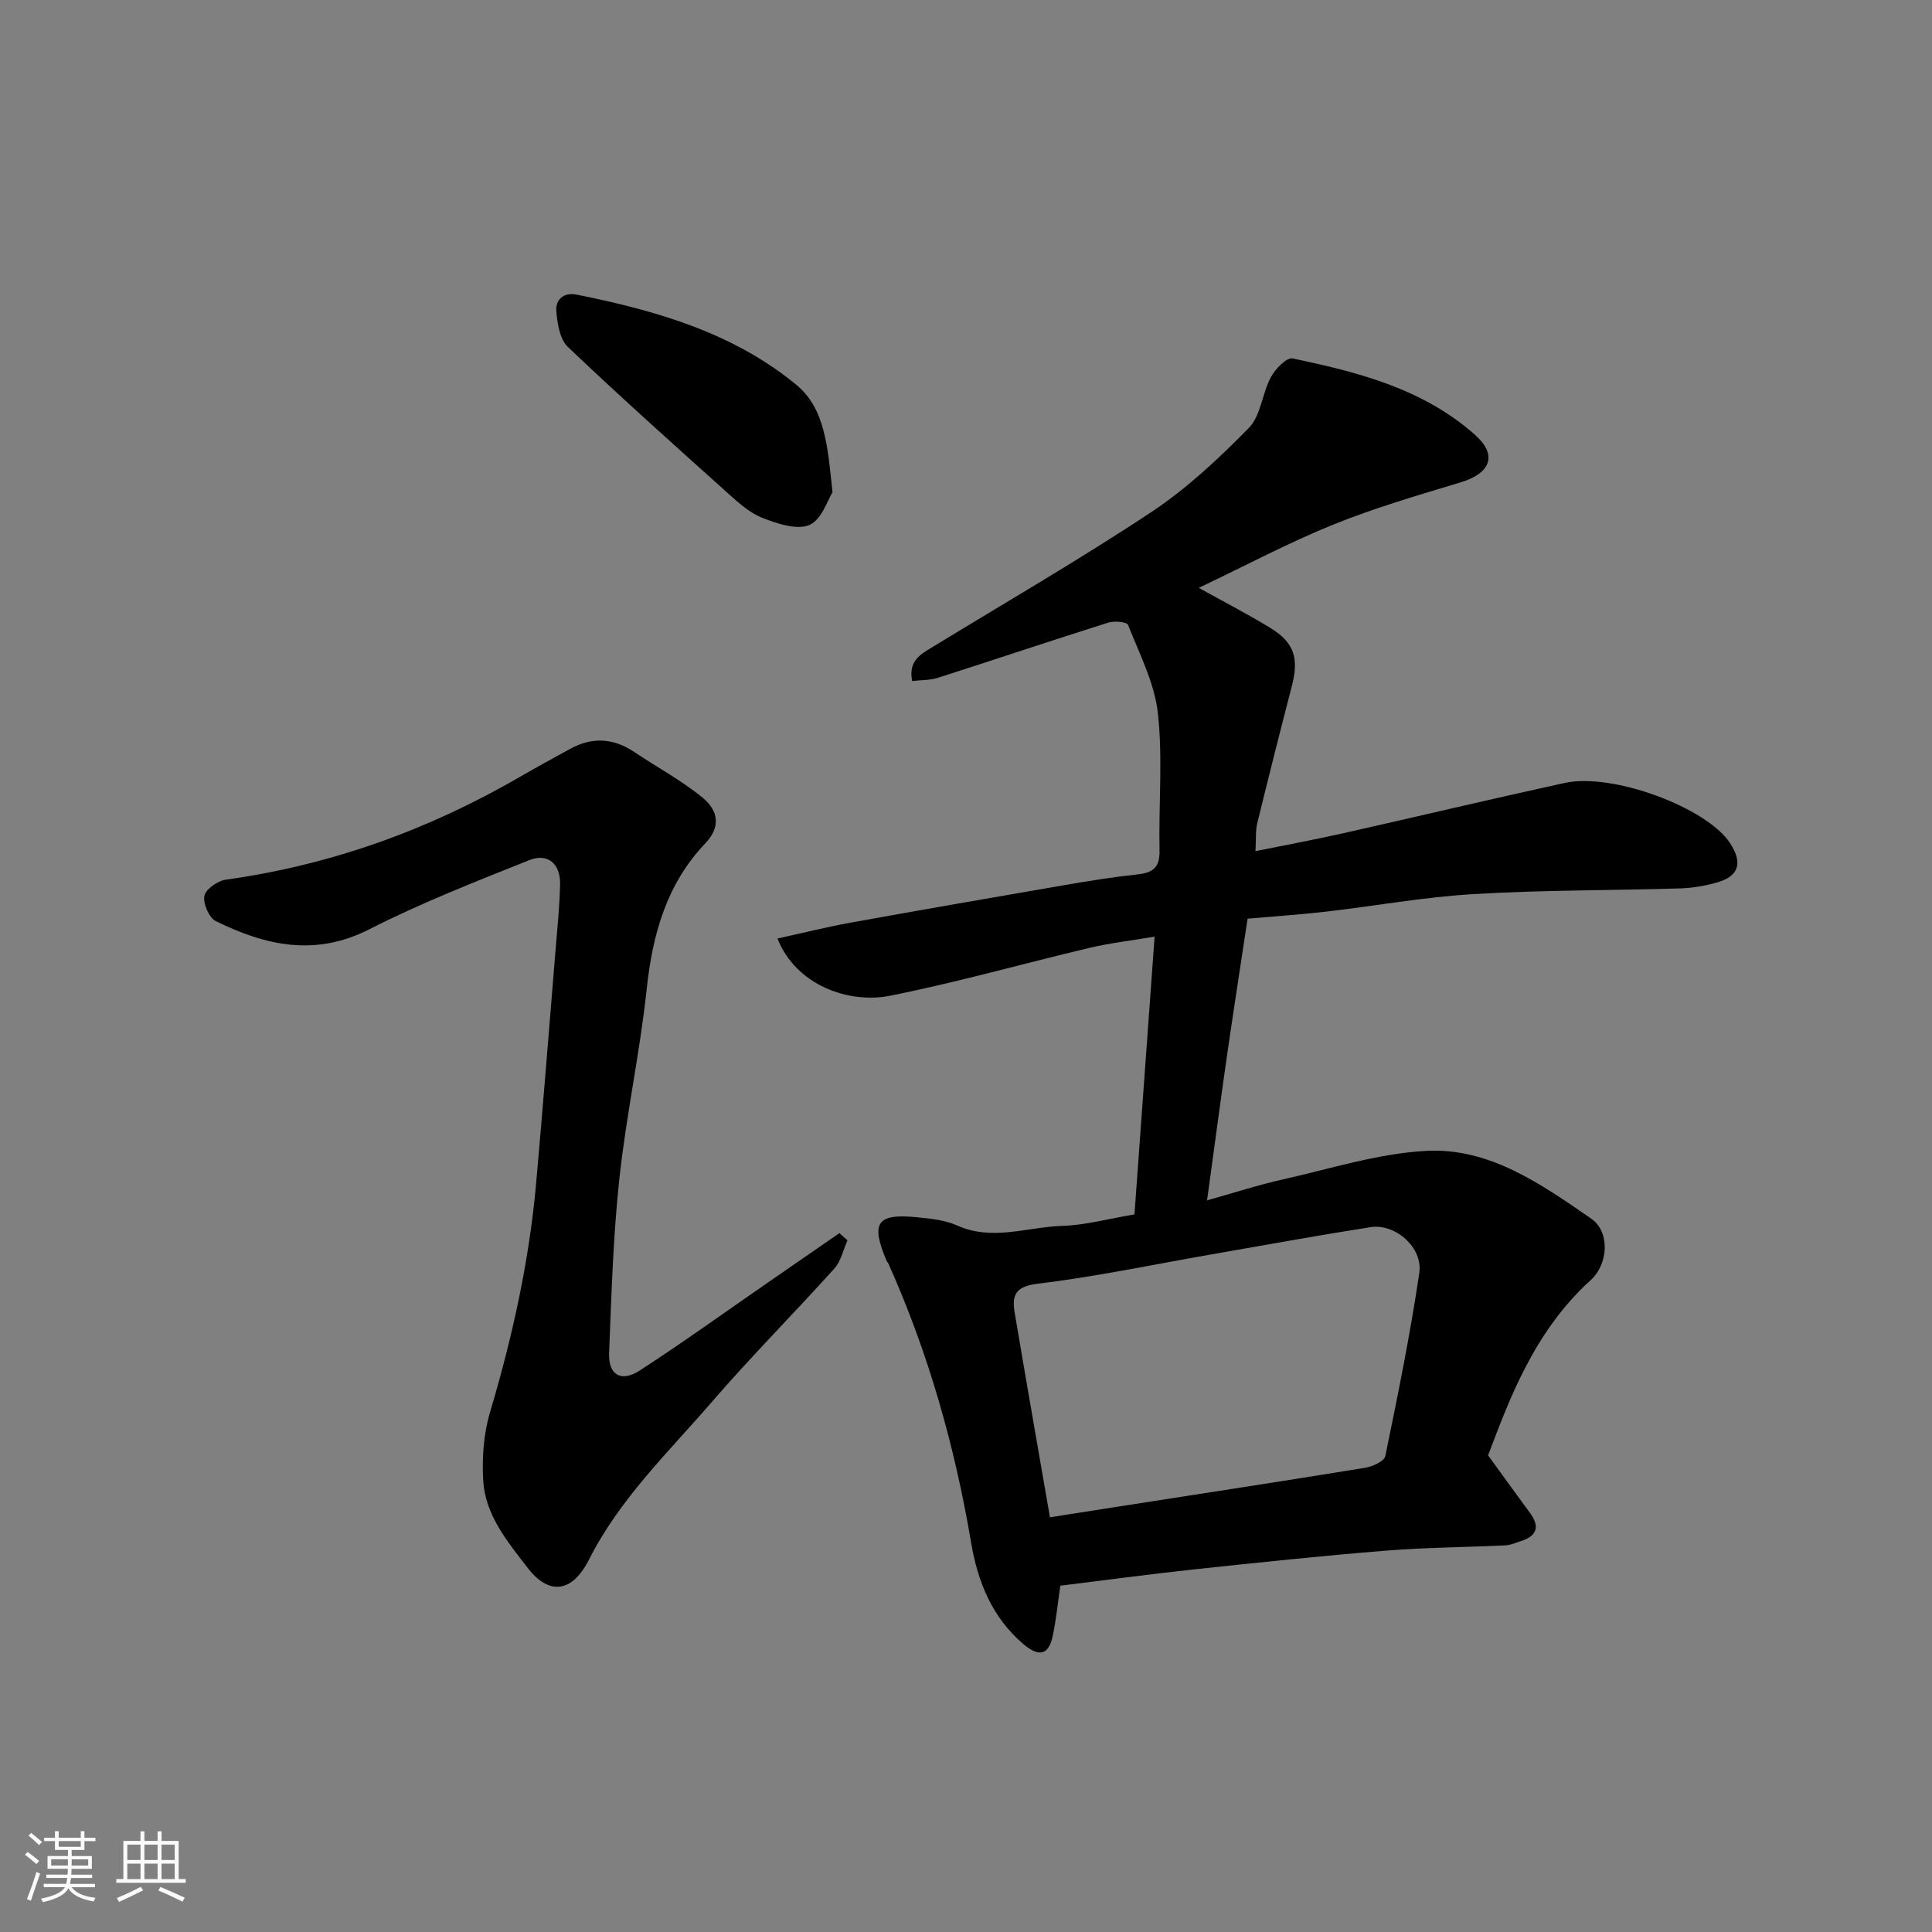 <svg enable-background="new 0 0 400 400" viewBox="0 0 400 400" xmlns="http://www.w3.org/2000/svg"><rect x="0" y="0" width="400" height="400" fill="#808080" stroke="none"/><path d="m5.17 384 .55-.58c.85.61 1.65 1.24 2.4 1.87l-.59.64c-.83-.73-1.62-1.38-2.36-1.93m1.22 9.53-.82-.34c.71-1.76 1.37-3.64 1.98-5.63.24.13.5.25.76.36-.6 1.67-1.24 3.54-1.92 5.61m-.5-13.5.57-.54c.56.44 1.31 1.06 2.26 1.87l-.64.64c-.68-.66-1.41-1.32-2.19-1.97m3.25.46h2.24v-1.36h.77v1.36h4.57v-1.36h.76v1.36h2.28v.69h-2.28v1.84h-2.64v1.26h4.18v2.64h-4.21c0 .45-.02.86-.05 1.21h4.32v.69h-4.38c-.04.34-.1.75-.19 1.22h5.15v.69h-4.82c.87 1.19 2.51 1.92 4.93 2.19-.17.31-.3.57-.37.76-2.77-.49-4.52-1.41-5.26-2.76-.56 1.26-2.3 2.23-5.24 2.9-.12-.24-.26-.48-.43-.72 2.73-.55 4.38-1.34 4.96-2.38h-4.38v-.69h4.65c.1-.38.17-.79.21-1.22h-4.32v-.69h4.4c.03-.34.05-.75.05-1.21h-4.2v-2.64h4.23v-1.26h-2.69v-1.84h-2.24zm1.46 4.46v1.29h3.45c.01-.4.02-.57.01-.53v-.32-.45h-3.46zm1.55-2.59h4.57v-1.19h-4.57zm6.11 2.59h-3.42v.77c-.01.19-.01.37-.02.53h3.44z" fill="#fafafa"/><path d="m32.63 379.16h.82v1.98h3.54v7.89h1.46v.78h-14.37v-.78h1.46v-7.89h3.54v-1.98h.82v1.98h2.73zm-3.49 11.48.5.73c-1.61.82-3.28 1.63-5 2.41-.13-.27-.28-.55-.44-.82 1.75-.72 3.4-1.49 4.94-2.32m-2.78-5.55h2.73v-3.18h-2.73zm0 3.95h2.73v-3.2h-2.73zm3.54-3.95h2.73v-3.18h-2.73zm0 3.95h2.73v-3.2h-2.73zm7.89 4.68c-1.84-.92-3.51-1.7-5.02-2.32l.45-.73c1.89.8 3.57 1.55 5.04 2.23zm-1.62-11.81h-2.73v3.18h2.73zm-2.73 7.13h2.73v-3.2h-2.73z" fill="#fafafa"/><g fill="#000001"><path d="m308.09 301.31c3.68 5.07 6.16 8.51 8.67 11.92 2.08 2.82 1.49 4.76-1.85 5.83-1.08.34-2.16.84-3.26.89-8.26.4-16.55.43-24.79 1.1-13.25 1.07-26.48 2.47-39.7 3.88-9.13.98-18.24 2.22-27.63 3.37-.49 3.31-.84 6.86-1.56 10.33-.83 4.07-2.86 4.52-6.13 1.73-6.45-5.52-9.41-12.88-10.77-20.91-3.38-20.01-8.86-39.38-17.17-57.91-.07-.15-.23-.25-.3-.4-3.41-8.06-2.1-9.97 6.46-9.1 2.74.28 5.64.58 8.1 1.68 7.29 3.28 14.51.32 21.72.09 4.85-.15 9.66-1.49 15-2.38 1.36-18.7 2.74-37.7 4.17-57.51-4.76.81-9.2 1.31-13.51 2.33-13.77 3.26-27.41 7.15-41.28 9.91-8.56 1.71-19.48-2.19-23.29-11.85 5.16-1.13 10.13-2.38 15.17-3.29 14.77-2.67 29.56-5.24 44.35-7.78 4.99-.86 10-1.67 15.04-2.21 3.17-.34 4.61-1.42 4.54-4.89-.2-9.49.69-19.08-.34-28.46-.69-6.27-3.82-12.3-6.18-18.3-.25-.63-2.86-.87-4.11-.47-11.79 3.72-23.51 7.66-35.28 11.43-1.61.51-3.4.44-5.31.66-.82-4.19 1.75-5.54 4.17-7.01 15.17-9.27 30.58-18.18 45.39-28 7.34-4.87 13.93-11.06 20.13-17.37 2.5-2.54 2.77-7.15 4.58-10.53.9-1.69 3.27-4.13 4.48-3.88 13.6 2.83 27.12 6.31 37.83 15.86 4.71 4.2 3.13 7.94-3.04 9.8-8.86 2.68-17.79 5.28-26.35 8.74-9.21 3.73-18.03 8.43-27.85 13.1 5.43 3.02 10.27 5.5 14.89 8.34 4.91 3.03 5.87 6.28 4.38 12-2.45 9.45-4.84 18.91-7.16 28.4-.38 1.56-.22 3.25-.37 5.77 6.28-1.27 12.1-2.35 17.87-3.64 15.4-3.46 30.76-7.12 46.19-10.49 9.88-2.16 29.39 5.12 34.19 12.46 2.65 4.05 1.88 6.81-2.55 8.11-2.49.73-5.13 1.19-7.72 1.27-14.26.44-28.55.33-42.79 1.18-10.28.61-20.48 2.47-30.73 3.65-5.22.6-10.48.95-16.09 1.44-1.43 9.48-2.91 18.97-4.28 28.47-1.37 9.53-2.63 19.07-4.11 29.85 5.59-1.56 10.58-3.19 15.68-4.33 9.84-2.21 19.67-5.36 29.63-5.91 13.14-.73 23.88 6.9 34.23 14.03 3.87 2.67 3.64 9.33-.17 12.78-11.78 10.69-16.91 24.99-21.19 36.22zm-90.71 12.83c4.82-.76 9.17-1.45 13.51-2.12 17.25-2.69 34.51-5.32 51.74-8.13 1.54-.25 3.96-1.35 4.18-2.42 2.6-12.59 5.16-25.21 7.04-37.92.78-5.28-4.98-10.28-10.09-9.48-11.1 1.74-22.17 3.76-33.24 5.69-11.88 2.07-23.71 4.58-35.67 6.02-4.61.56-5.38 2.35-4.78 5.94 2.35 13.97 4.8 27.92 7.31 42.42z"/><path d="m175.46 256.8c-.88 1.96-1.34 4.3-2.7 5.82-8.41 9.34-17.29 18.27-25.5 27.77-8.98 10.39-18.99 19.97-25.31 32.5-3.49 6.9-8.29 7.47-12.73 1.69-4.14-5.39-8.74-10.87-9.17-17.99-.28-4.71.07-9.72 1.41-14.22 4.62-15.52 8.1-31.24 9.54-47.37 1.43-16.05 2.69-32.11 4.01-48.17.38-4.6.86-9.19.95-13.8.08-4.2-2.56-6.48-6.38-4.95-11.18 4.47-22.44 8.88-33.15 14.33-11.22 5.71-21.5 3.34-31.75-1.7-1.4-.69-2.68-3.66-2.36-5.24.29-1.4 2.77-3.12 4.47-3.35 21.78-3.03 42.01-10.34 60.98-21.35 3.39-1.97 6.83-3.83 10.26-5.72 4.55-2.51 8.95-2.26 13.28.64 4.73 3.17 9.82 5.9 14.2 9.5 2.95 2.42 3.97 5.79.53 9.4-8.02 8.4-10.94 18.83-12.15 30.2-1.4 13.14-4.25 26.13-5.66 39.28-1.29 11.96-1.64 24.04-2.12 36.07-.18 4.54 2.47 6.12 6.36 3.6 9.03-5.86 17.76-12.16 26.62-18.28 4.9-3.39 9.8-6.76 14.7-10.15.53.49 1.1.99 1.67 1.49z"/><path d="m172.36 101.92c-.99 1.54-2.23 5.66-4.76 6.76-2.59 1.12-6.64-.25-9.71-1.44-2.64-1.02-4.95-3.12-7.12-5.06-11.16-10.02-22.34-20.01-33.2-30.35-1.68-1.6-2.19-4.87-2.39-7.44-.18-2.35 1.5-3.93 4.22-3.39 16.4 3.29 32.41 7.88 45.53 18.72 5.91 4.91 6.45 12.83 7.43 22.2z"/></g></svg>
